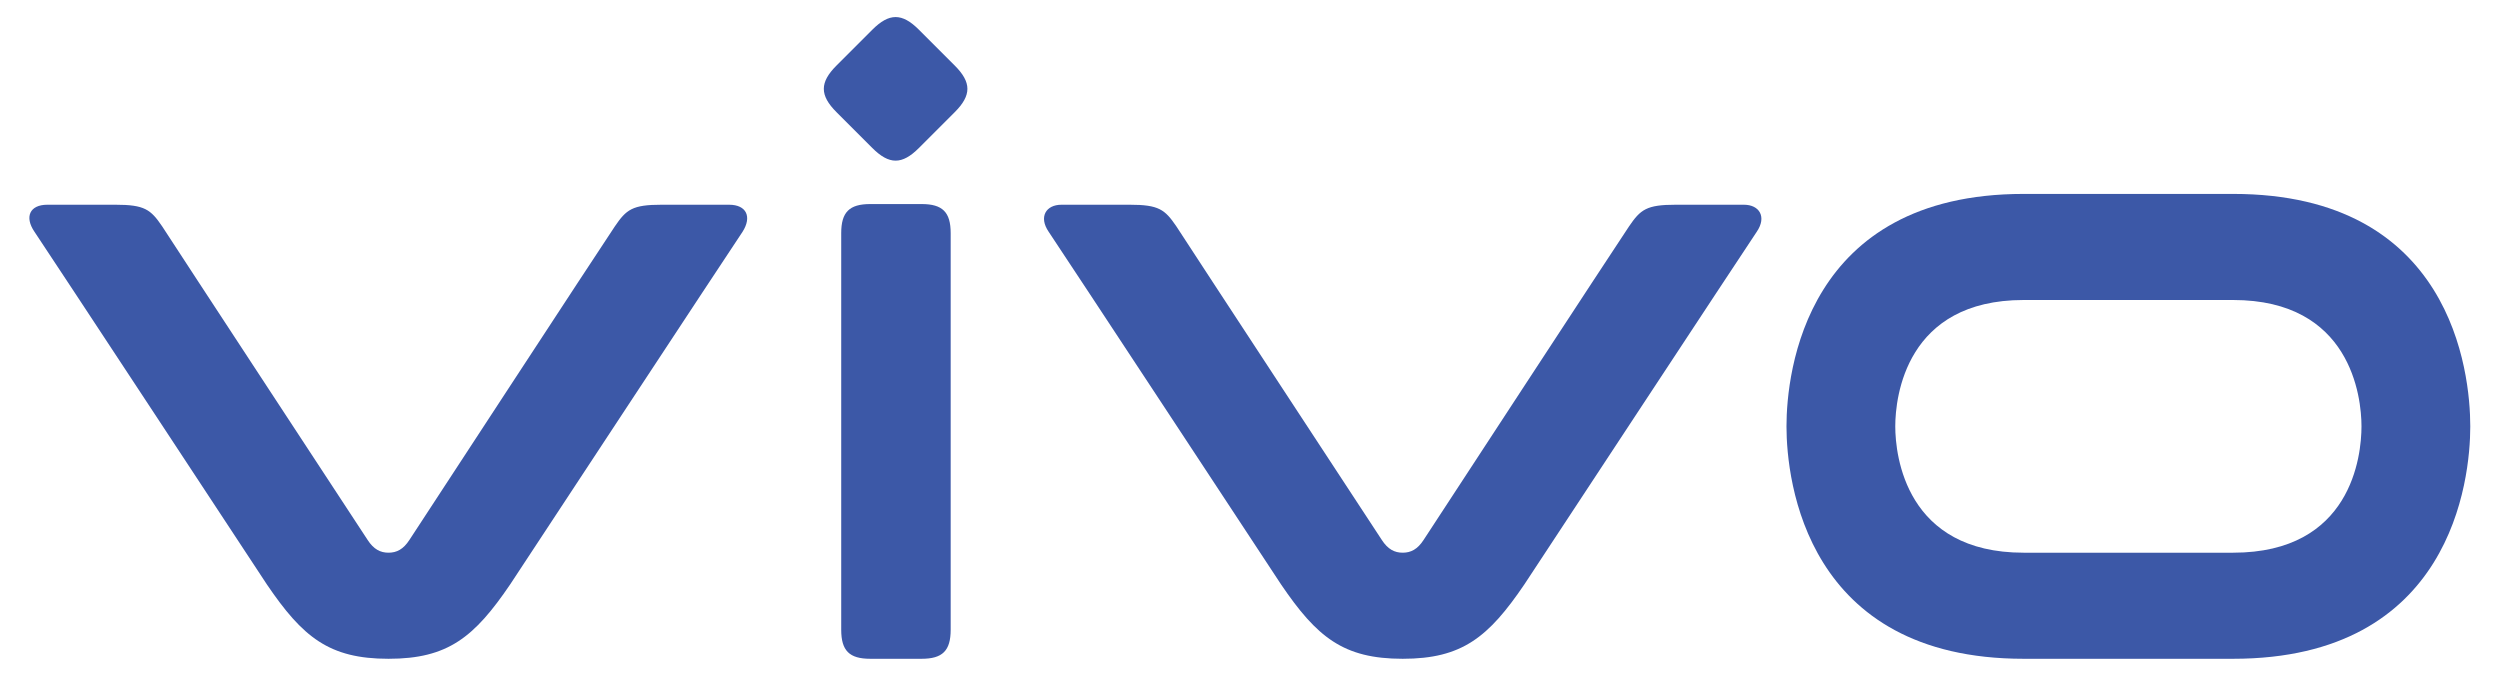 <?xml version="1.0" encoding="utf-8"?>
<!-- Generator: Adobe Illustrator 26.0.1, SVG Export Plug-In . SVG Version: 6.00 Build 0)  -->
<svg version="1.1" id="Layer_1" xmlns="http://www.w3.org/2000/svg" xmlns:xlink="http://www.w3.org/1999/xlink" x="0px" y="0px"
	 viewBox="0 0 370 100" style="enable-background:new 0 0 370 100;" xml:space="preserve">
<style type="text/css">
	.st0{fill:#3C58A7;}
</style>
<g>
	<path class="st0" d="M330.5,28.7h-31c-32.3,0-35.1,26.4-35.1,34.4c0,8.1,2.9,34.4,35.1,34.4h31c32.3,0,35.1-26.4,35.1-34.4
		C365.6,55,362.8,28.7,330.5,28.7 M330.5,81.8h-31c-17.4,0-19-14.3-19-18.7c0-4.4,1.6-18.7,19-18.7h31c17.4,0,19,14.3,19,18.7
		C349.5,67.5,348,81.8,330.5,81.8"/>
	<path class="st0" d="M258.1,30.3h-10.1c-4.3,0-5.2,0.7-6.9,3.2c-1.7,2.5-30.4,46.4-30.4,46.4c-0.9,1.4-1.9,1.9-3.1,1.9
		c-1.2,0-2.2-0.5-3.1-1.9c0,0-28.8-43.9-30.4-46.4c-1.7-2.5-2.6-3.2-6.9-3.2h-10.1c-2.3,0-3.4,1.8-1.9,4
		c1.5,2.2,34.4,52.2,34.4,52.2c5.3,7.8,9.2,11,18,11c8.8,0,12.7-3.2,18-11c0,0,32.9-50,34.4-52.2C261.5,32.1,260.4,30.3,258.1,30.3"
		/>
	<path class="st0" d="M124.5,34.5c0-3.1,1.2-4.3,4.3-4.3h7.6c3.1,0,4.3,1.2,4.3,4.3v58.7c0,3.1-1.2,4.3-4.3,4.3h-7.6
		c-3.1,0-4.3-1.2-4.3-4.3V34.5z"/>
	<path class="st0" d="M123.8,16.6c-2.5-2.5-2.5-4.4,0-6.9l5.3-5.3c2.5-2.5,4.4-2.5,6.9,0l5.3,5.3c2.5,2.5,2.5,4.4,0,6.9l-5.3,5.3
		c-2.5,2.5-4.4,2.5-6.9,0L123.8,16.6z"/>
	<path class="st0" d="M107.9,30.3H97.9c-4.3,0-5.2,0.7-6.9,3.2c-1.7,2.5-30.4,46.4-30.4,46.4c-0.9,1.4-1.9,1.9-3.1,1.9
		c-1.2,0-2.2-0.5-3.1-1.9c0,0-28.8-43.9-30.4-46.4c-1.7-2.5-2.6-3.2-6.9-3.2H7c-2.6,0-3.4,1.8-1.9,4c1.5,2.2,34.4,52.2,34.4,52.2
		c5.3,7.8,9.2,11,18,11c8.8,0,12.7-3.2,18-11c0,0,32.9-50,34.4-52.2C111.3,32.1,110.5,30.3,107.9,30.3"/>
</g>
</svg>

